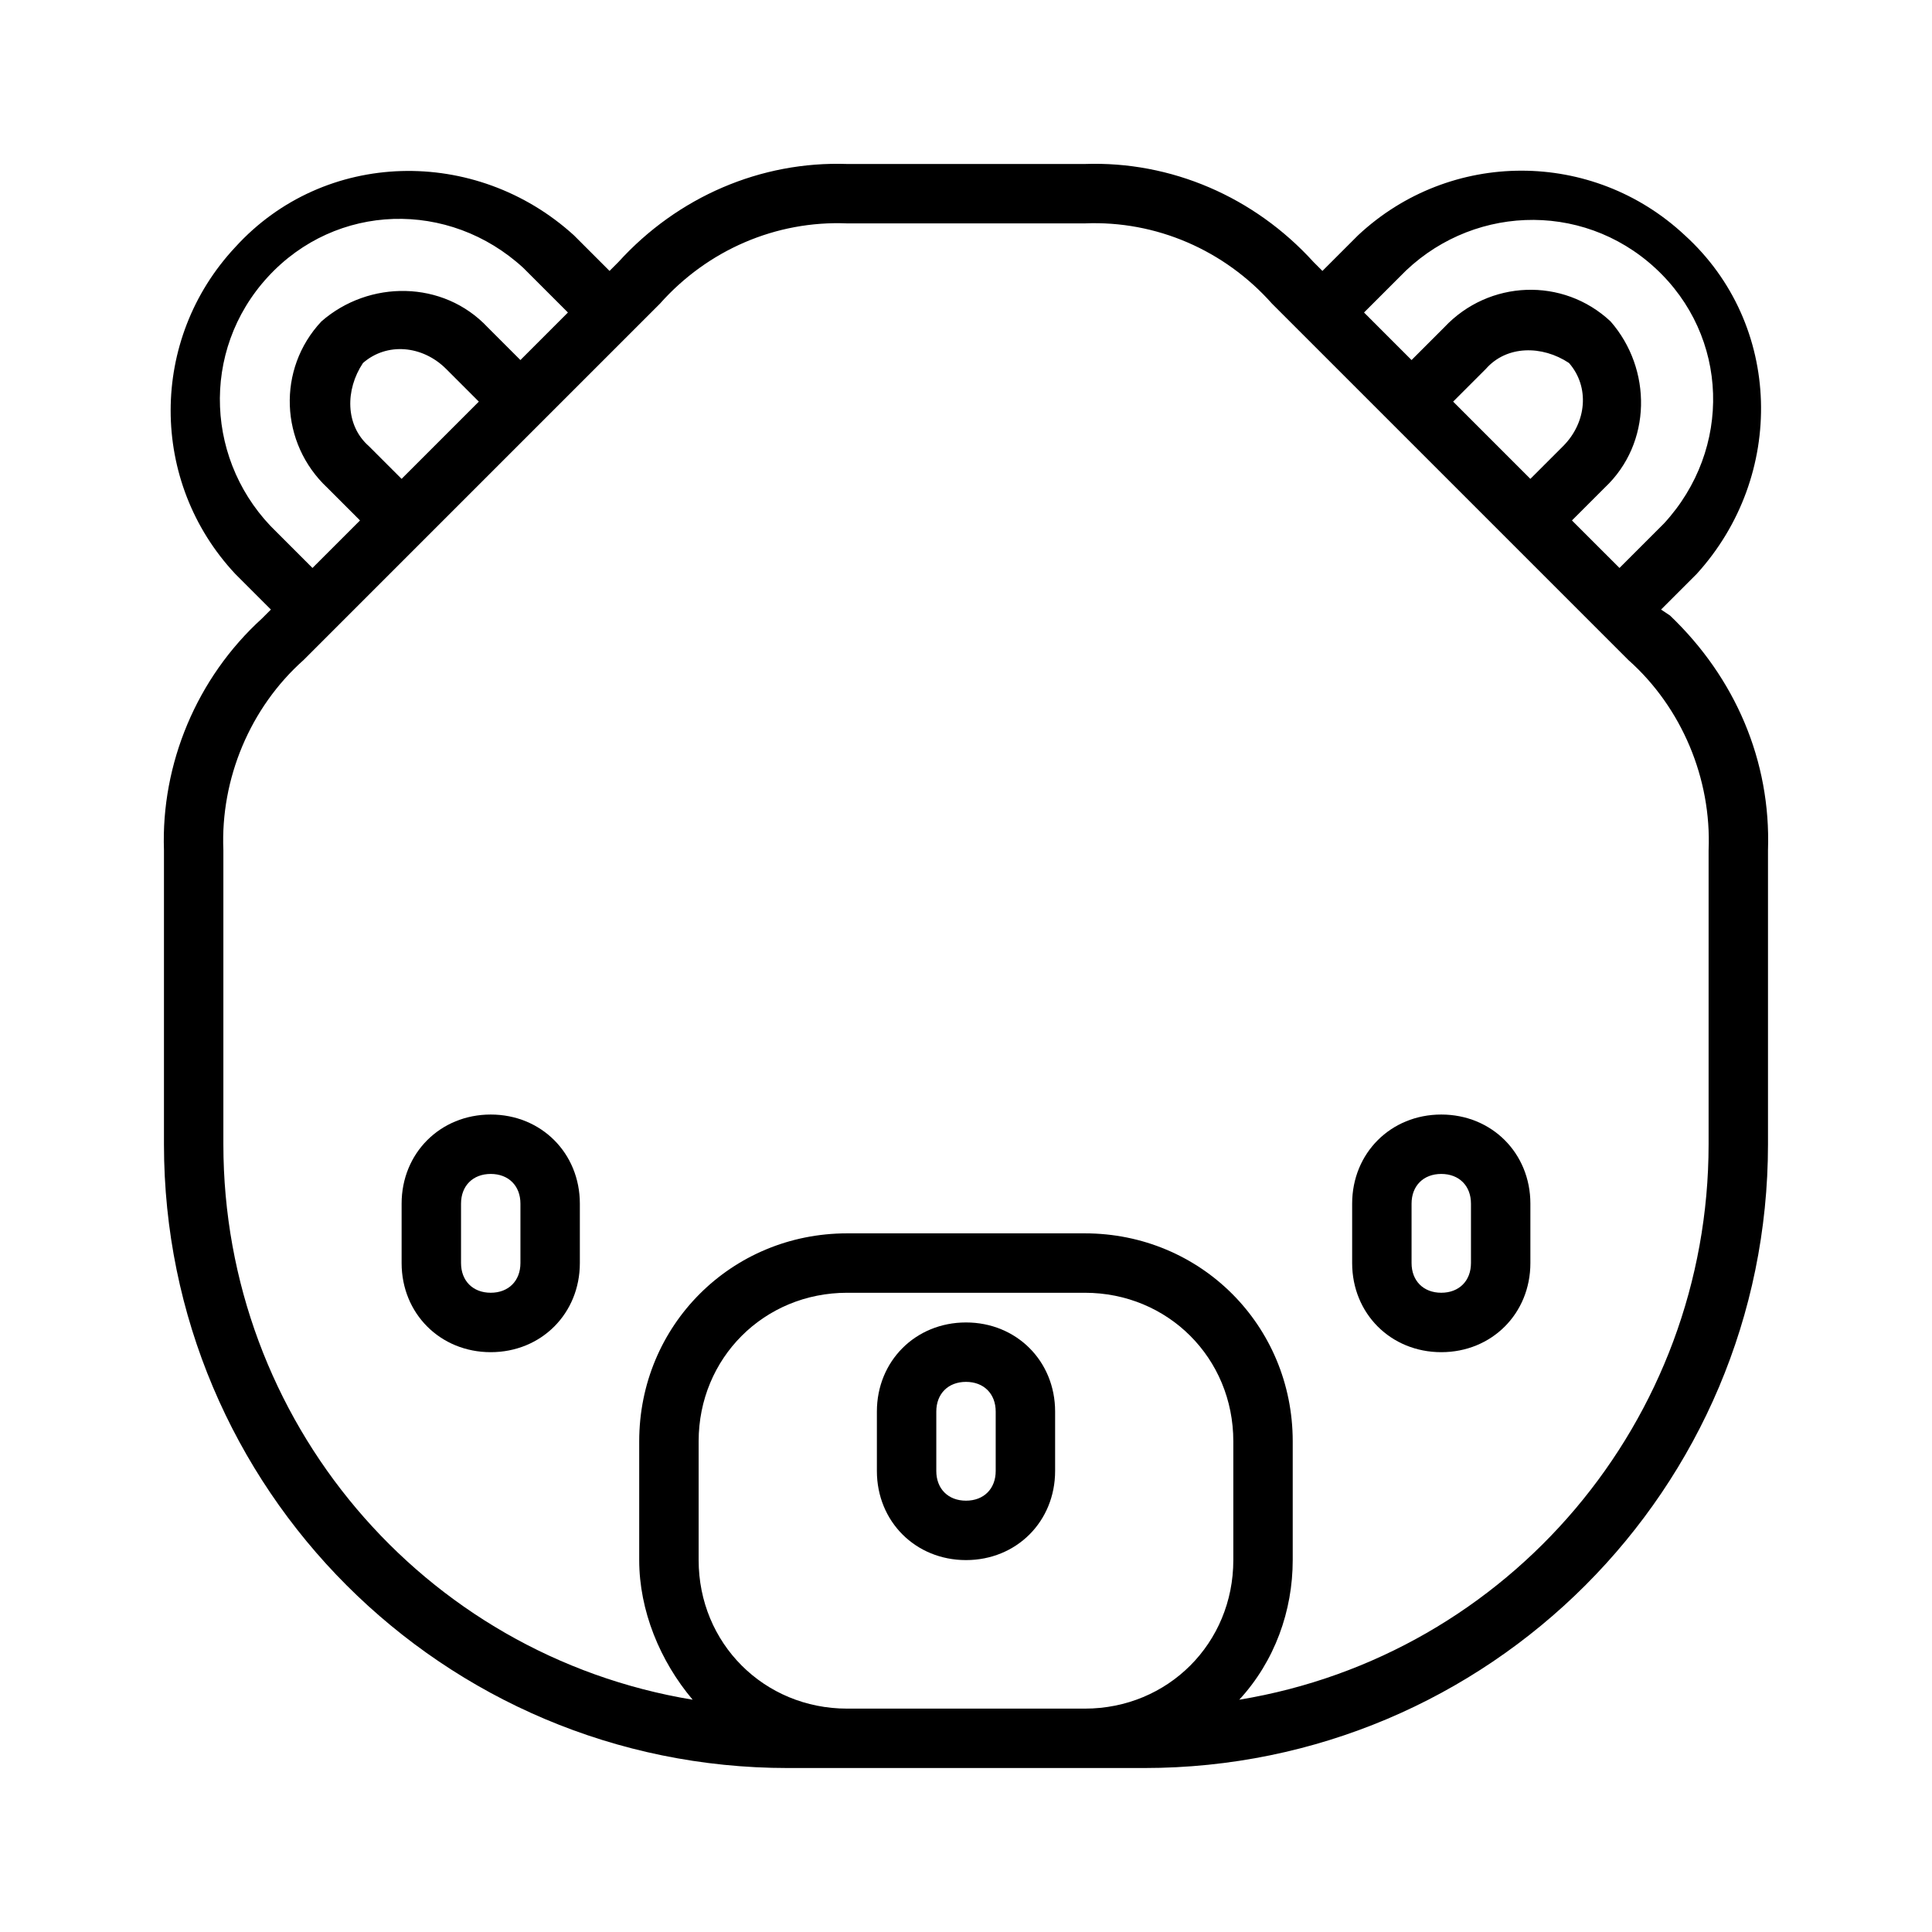 <?xml version="1.0" encoding="UTF-8"?>
<!-- Uploaded to: SVG Repo, www.svgrepo.com, Generator: SVG Repo Mixer Tools -->
<svg fill="#000000" width="800px" height="800px" version="1.1" viewBox="144 144 512 512" xmlns="http://www.w3.org/2000/svg">
 <g>
  <path d="m584.2 305.54 9.445-9.445c23.617-25.977 22.828-66.125-3.148-89.742-24.402-22.828-62.188-22.828-86.594 0l-9.445 9.445-2.363-2.363c-15.742-17.32-37.785-26.766-60.613-25.977h-62.977c-22.828-0.789-44.871 8.66-60.613 25.977l-2.359 2.363-9.445-9.445c-25.977-23.617-66.125-22.828-89.742 3.148-22.828 24.402-22.828 62.188 0 86.594l9.445 9.445-2.363 2.363c-17.32 15.742-26.766 38.574-25.977 61.402v77.93c0 91.316 73.996 165.31 165.31 165.31h94.465c91.316 0 165.31-73.996 165.31-165.31v-77.934c0.789-23.617-8.66-45.656-25.977-62.188zm-69.273-88.168c18.105-18.895 48.02-20.469 67.699-2.363 19.68 18.105 20.469 48.02 2.363 67.699-0.789 0.789-1.574 1.574-2.363 2.363l-9.445 9.445-12.598-12.594 8.66-8.66c12.594-11.809 12.594-31.488 1.574-44.082-12.594-11.809-32.273-11.02-44.082 1.574l-8.66 8.66-12.594-12.598zm34.637 53.531-20.465-20.469 8.66-8.66c5.512-6.297 14.957-6.297 22.043-1.574 5.512 6.297 4.723 15.742-1.574 22.043zm-332.2 14.168c-18.895-18.105-20.469-48.02-2.363-67.699 18.105-19.68 48.02-20.469 67.699-2.363 0.789 0.789 1.574 1.574 2.363 2.363l9.445 9.445-12.594 12.598-8.66-8.66c-11.809-12.594-31.488-12.594-44.082-1.574-11.809 12.594-11.02 32.273 1.574 44.082l8.66 8.66-12.598 12.594zm33.062-14.168-8.66-8.66c-6.297-5.512-6.297-14.957-1.574-22.043 6.297-5.512 15.742-4.723 22.043 1.574l8.66 8.66zm118.08 325.9c-22.043 0-39.359-17.32-39.359-39.359v-31.488c0-22.043 17.32-39.359 39.359-39.359h62.977c22.043 0 39.359 17.32 39.359 39.359v31.488c0 22.043-17.32 39.359-39.359 39.359zm228.29-149.57c0 73.211-52.742 135.4-124.38 147.21 9.445-10.234 14.168-23.617 14.168-37v-31.488c0-30.699-24.402-55.105-55.105-55.105h-62.977c-30.699 0-55.105 24.402-55.105 55.105v31.488c0 13.383 5.512 26.766 14.168 37-71.629-11.809-124.37-73.996-124.37-147.21v-77.934c-0.789-18.895 7.086-37.785 21.254-50.383l94.465-94.465c12.594-14.168 30.699-22.039 49.594-21.25h62.977c18.895-0.789 37 7.086 49.594 21.254l94.465 94.465c14.168 12.594 22.043 31.488 21.254 50.383z"/>
  <path d="m400 557.44c-13.383 0-23.617-10.234-23.617-23.617v-15.742c0-13.383 10.234-23.617 23.617-23.617s23.617 10.234 23.617 23.617v15.742c-0.004 13.387-10.234 23.617-23.617 23.617zm0-47.23c-4.723 0-7.871 3.148-7.871 7.871v15.742c0 4.723 3.148 7.871 7.871 7.871s7.871-3.148 7.871-7.871v-15.742c0-4.723-3.148-7.871-7.871-7.871z"/>
  <path d="m274.05 502.34c-13.383 0-23.617-10.234-23.617-23.617v-15.742c0-13.383 10.234-23.617 23.617-23.617s23.617 10.234 23.617 23.617v15.742c0 13.383-10.234 23.617-23.617 23.617zm0-47.234c-4.723 0-7.871 3.148-7.871 7.871v15.742c0 4.723 3.148 7.871 7.871 7.871s7.871-3.148 7.871-7.871v-15.742c0-4.723-3.148-7.871-7.871-7.871z"/>
  <path d="m525.95 502.34c-13.383 0-23.617-10.234-23.617-23.617v-15.742c0-13.383 10.234-23.617 23.617-23.617 13.383 0 23.617 10.234 23.617 23.617v15.742c0 13.383-10.234 23.617-23.617 23.617zm0-47.234c-4.723 0-7.871 3.148-7.871 7.871v15.742c0 4.723 3.148 7.871 7.871 7.871 4.723 0 7.871-3.148 7.871-7.871v-15.742c0.004-4.723-3.144-7.871-7.871-7.871z"/>
 </g>
</svg>
